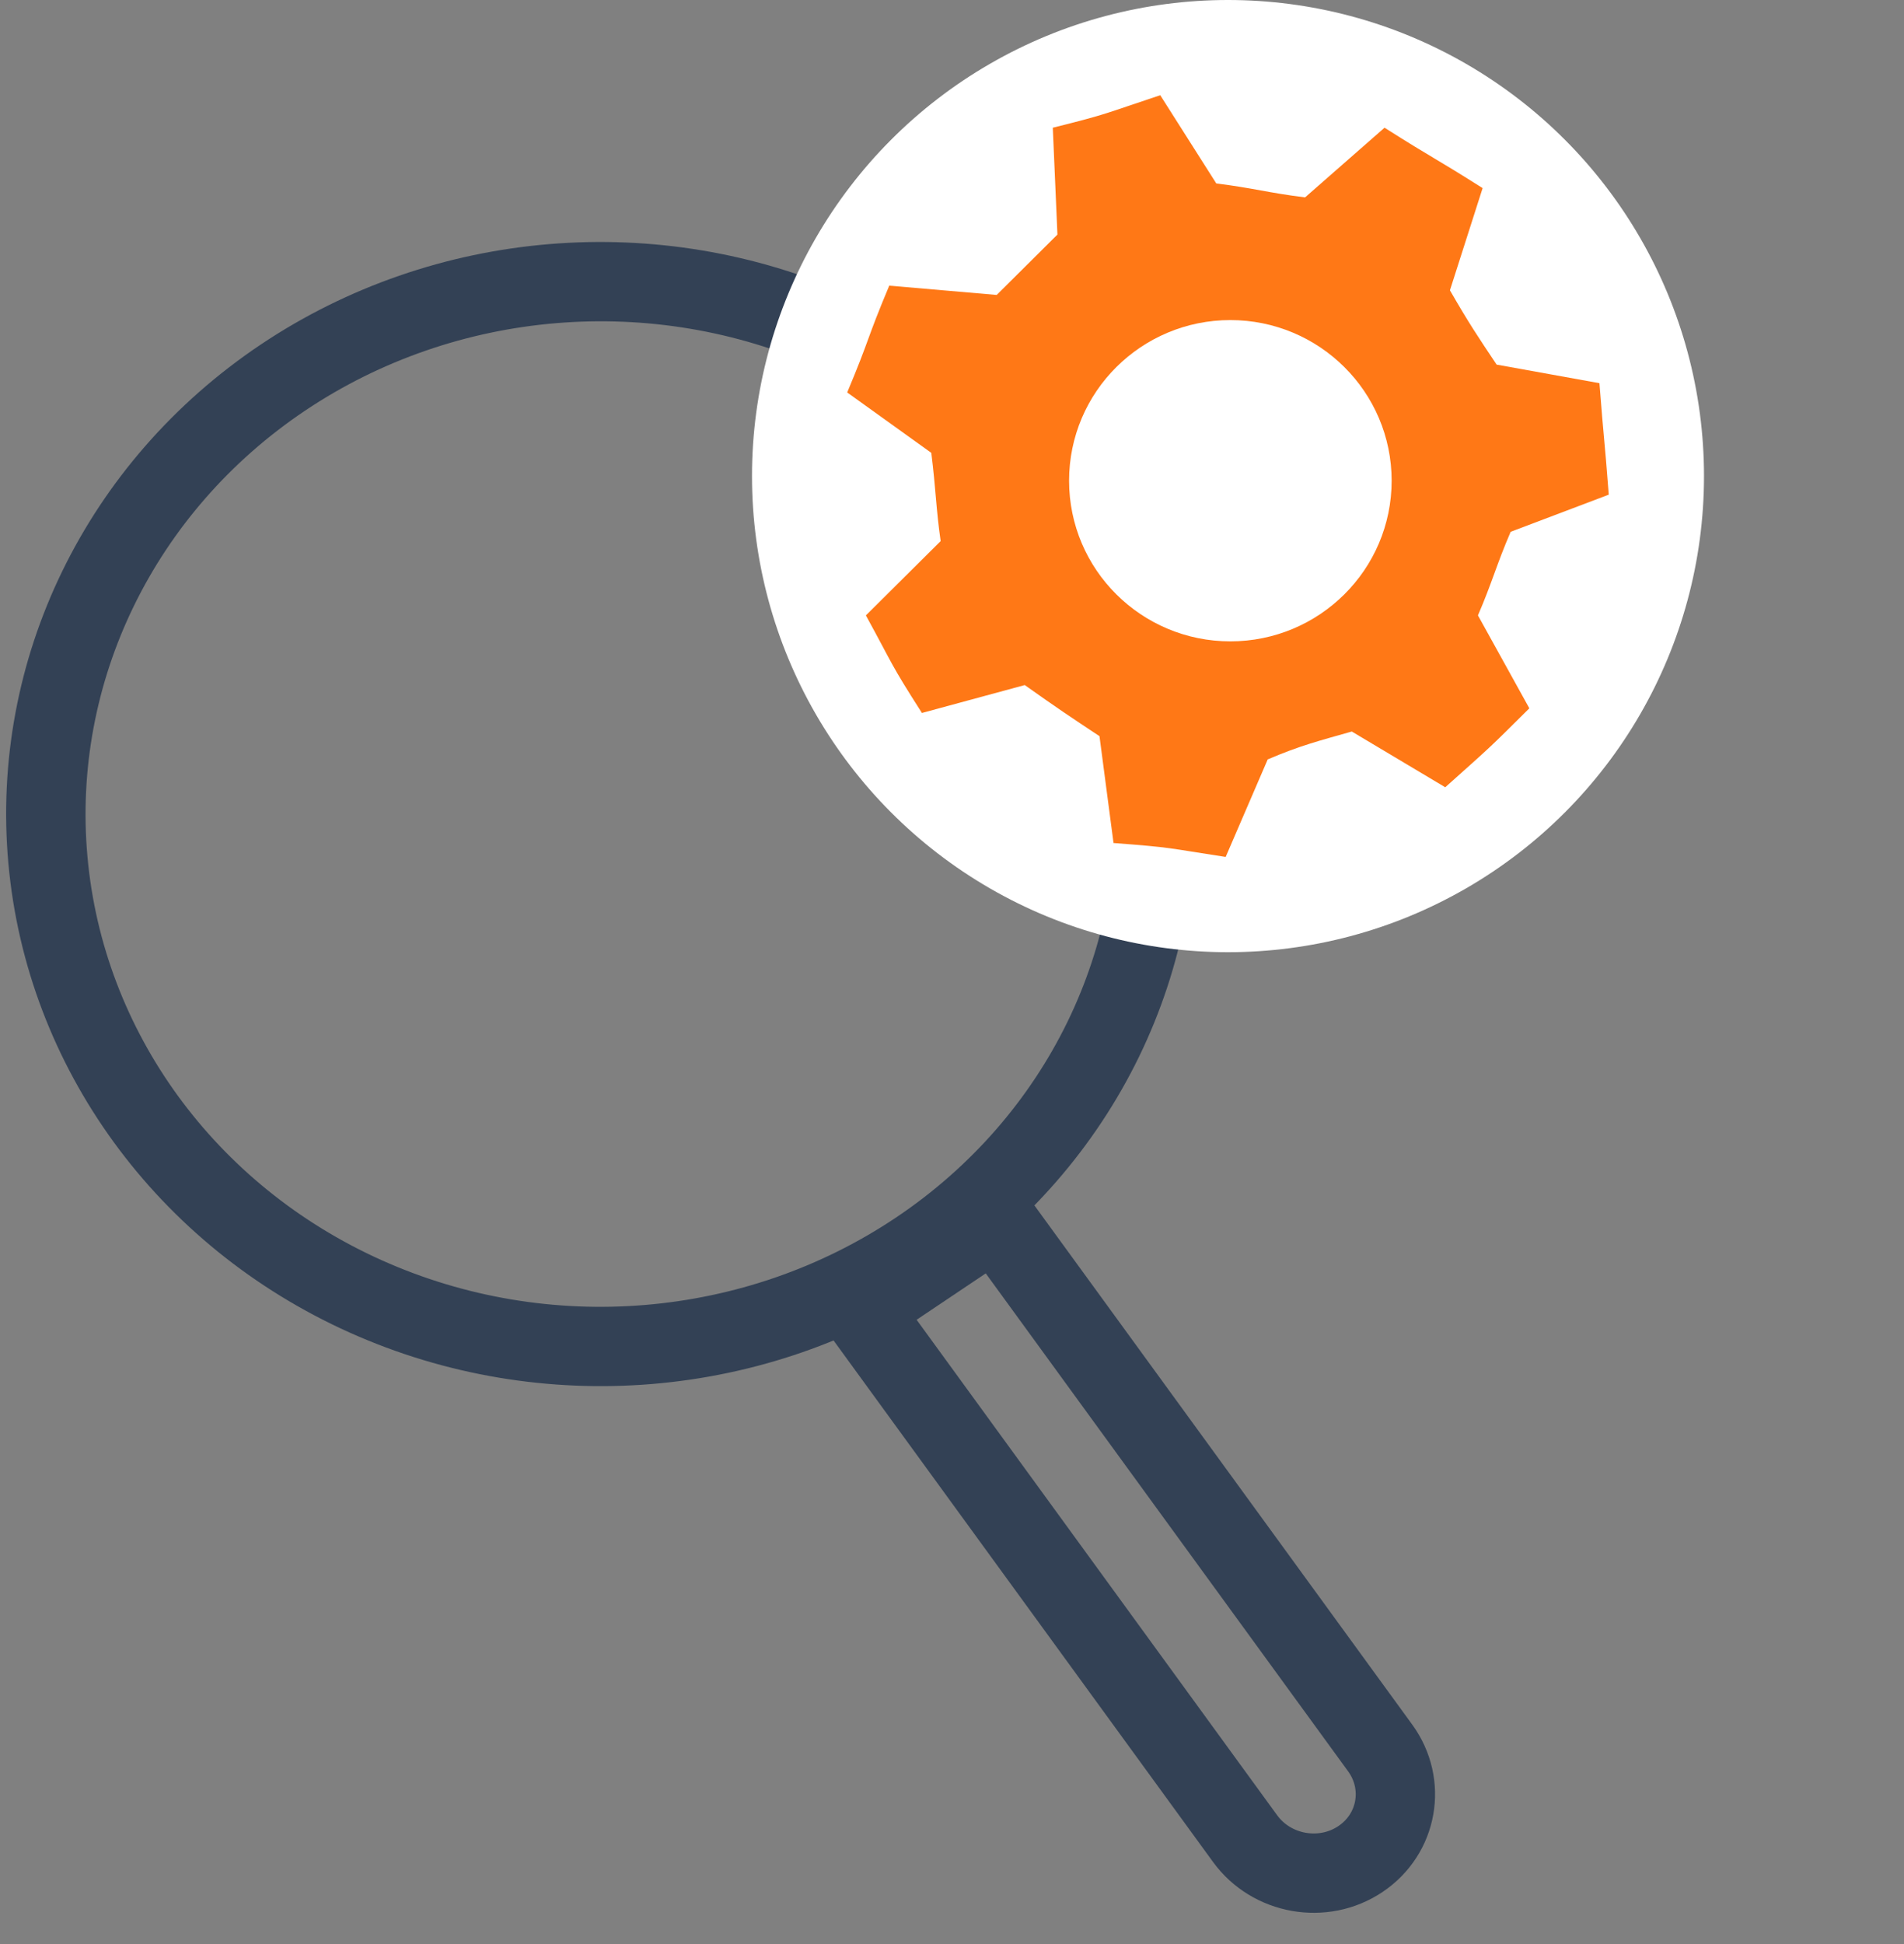 <svg xmlns="http://www.w3.org/2000/svg" width="48" height="49" viewBox="0 0 48 49" fill="none"><rect x="0" y="0" width="48" height="49" fill="#808080" stroke="none"/><ellipse cx="13.975" cy="13.423" rx="13.975" ry="13.423" transform="matrix(0.997 -0.083 0.09 0.996 0 8.309)" stroke="#334155" stroke-width="2" stroke-miterlimit="10" stroke-linecap="round"></ellipse><path d="M25.093 30.729L21.688 33.013L31.388 46.341C32.054 47.257 33.357 47.488 34.297 46.857C35.238 46.226 35.46 44.973 34.794 44.057L25.093 30.729Z" stroke="#334155" stroke-width="2"></path><circle cx="30.958" cy="12" r="12" fill="white"></circle><path d="M37.377 4.741L36.553 7.317C37.024 8.136 37.259 8.487 37.73 9.19L40.322 9.658C40.44 11.18 40.44 10.946 40.557 12.468L38.084 13.404C37.73 14.224 37.613 14.692 37.259 15.511L38.555 17.853C37.495 18.906 37.613 18.789 36.435 19.843L34.079 18.438C33.255 18.672 32.783 18.789 31.959 19.141L30.899 21.599C29.367 21.365 29.603 21.365 28.072 21.248L27.718 18.555C27.012 18.087 26.658 17.853 25.834 17.267L23.242 17.97C22.418 16.682 22.536 16.799 21.829 15.511L23.714 13.638C23.596 12.819 23.596 12.351 23.478 11.414L21.358 9.892C21.947 8.487 21.829 8.604 22.418 7.2L25.127 7.434C25.716 6.848 26.069 6.497 26.658 5.912L26.541 3.219C27.954 2.868 27.836 2.868 29.25 2.4L30.663 4.624C31.605 4.741 31.959 4.858 32.901 4.975L34.904 3.219C36.199 4.039 36.081 3.922 37.377 4.741Z" fill="#FF7816"></path><path d="M31.017 15.546C32.917 15.546 34.464 14.014 34.464 12.117C34.464 10.219 32.917 8.687 31.017 8.687C29.117 8.687 27.571 10.219 27.571 12.117C27.571 14.014 29.117 15.546 31.017 15.546Z" fill="white" stroke="white" stroke-width="1.239" stroke-miterlimit="10" stroke-linejoin="round"></path></svg>